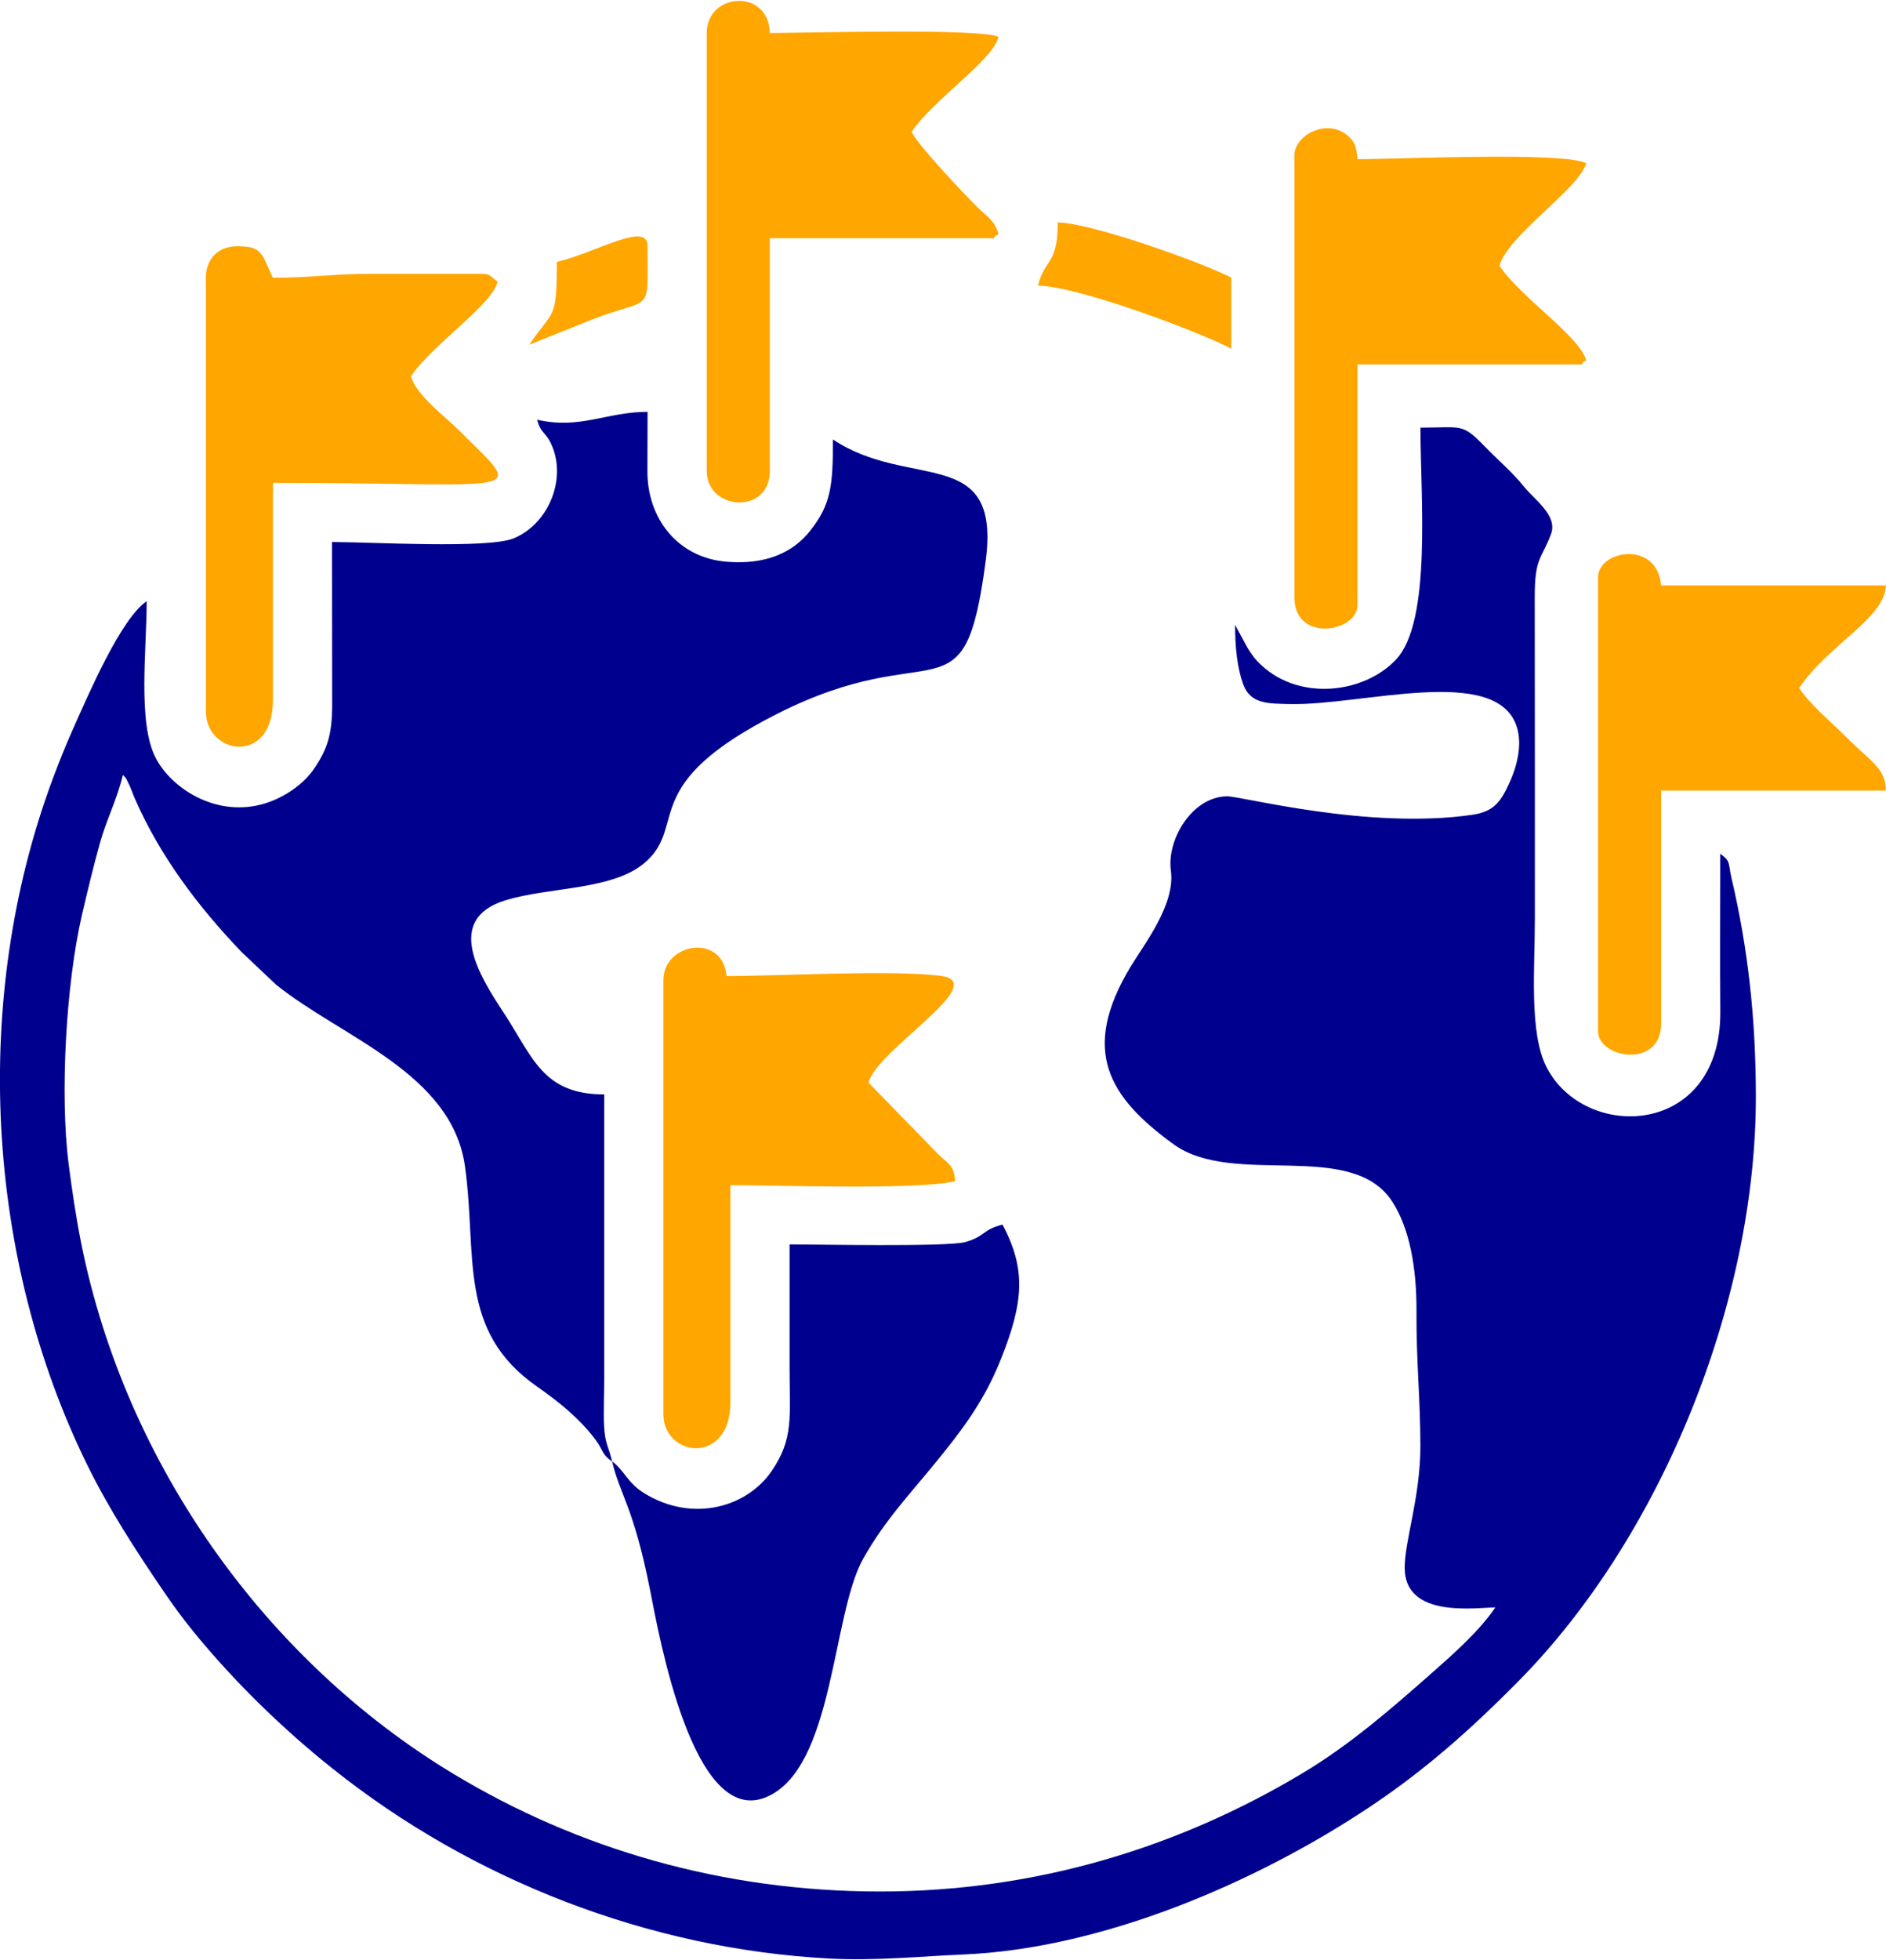 <?xml version="1.0" encoding="UTF-8"?>
<!DOCTYPE svg PUBLIC "-//W3C//DTD SVG 1.1//EN" "http://www.w3.org/Graphics/SVG/1.1/DTD/svg11.dtd">
<!-- Creator: CorelDRAW 2021 (64-Bit) -->
<svg xmlns="http://www.w3.org/2000/svg" xml:space="preserve" width="0.72in" height="0.748in" version="1.1" style="shape-rendering:geometricPrecision; text-rendering:geometricPrecision; image-rendering:optimizeQuality; fill-rule:evenodd; clip-rule:evenodd"
viewBox="0 0 400 415.16"
 xmlns:xlink="http://www.w3.org/1999/xlink"
 xmlns:xodm="http://www.corel.com/coreldraw/odm/2003">
 <defs>
  <style type="text/css">
   <![CDATA[
    .fil0 {fill:#00008F}
    .fil1 {fill:#FFA600}
   ]]>
  </style>
 </defs>
 <g id="Layer_x0020_1">
  <g id="_1835569074544">
   <path class="fil0" d="M129.82 309.61c-0.73,-3.14 -1.51,-3.67 -1.7,-7.5 -0.15,-3.15 0.03,-6.85 0.03,-10.06l0 -60.23c-13.06,0 -15.16,-7.93 -21.26,-17.22 -5,-7.62 -12.87,-19.81 0.21,-23.9 9.56,-2.98 23.31,-2.06 30.09,-8.39 8.48,-7.9 -1.75,-16.25 27.47,-31.09 34.04,-17.29 39.8,2.42 44.4,-32.55 3.26,-24.78 -16.18,-14.85 -32.4,-25.7 0,9.81 -0.41,13.79 -4.86,19.39 -3.53,4.45 -9.19,7.24 -17.71,6.53 -10.5,-0.87 -16.83,-9.35 -16.78,-19.2 0.02,-4.19 0.03,-8.39 0.03,-12.58 -8.67,0 -14.32,3.79 -23.42,1.67 0.86,3.23 1.94,2.43 3.3,5.91 2.82,7.24 -1.14,16.3 -8.27,19.24 -5.45,2.25 -30.17,0.78 -38.53,0.78 0,11.44 0.02,22.88 0.03,34.33 0.01,6.55 -1.06,9.65 -3.84,13.73 -2.23,3.28 -6.23,6.04 -10.25,7.31 -10.22,3.24 -19.95,-3.03 -23.34,-9.6 -3.87,-7.49 -1.91,-22.86 -1.91,-33.22 -5.49,3.68 -12.46,20 -15.61,27.05 -1.61,3.59 -3.11,7.38 -4.35,10.71 -17.32,46.58 -14.2,101.56 7.4,145.44 4.59,9.33 10.28,18.08 16.07,26.59 2,2.94 4.19,5.95 6.4,8.65 8.68,10.63 18.81,20.51 29.51,29.04 29.6,23.61 66.97,38.21 105.28,40.27 9.93,0.53 19.76,-0.49 28.44,-0.85 29.44,-1.23 61.93,-15.14 85.99,-31.11 12.08,-8.02 21.75,-16.68 31.76,-26.79 30.49,-30.82 50.55,-80.73 50.4,-124.42 -0.05,-16.02 -1.59,-30.6 -5.17,-45.9 -0.74,-3.16 -0.09,-3.47 -2.38,-5.15 0,11.15 -0.07,22.32 0.01,33.47 0.19,26.67 -28.76,27.66 -36.87,11.75 -3.71,-7.27 -2.46,-20.78 -2.46,-31.83 0,-22.6 -0,-45.19 -0.03,-67.79 -0.01,-8.45 1.43,-7.97 3.45,-13.36 1.48,-3.96 -3.52,-7.27 -5.81,-10.15 -2.33,-2.91 -5.52,-5.64 -8.27,-8.46 -4.84,-4.96 -4.66,-3.96 -13.61,-3.96 0,14.57 2.45,41.1 -5.19,49.18 -6.76,7.16 -20.29,8.82 -28.5,1.23 -1.36,-1.25 -2.02,-2.18 -2.98,-3.71l-2.35 -4.34c-0.06,-0.11 -0.18,-0.37 -0.29,-0.54 0,4.77 0.44,9.02 1.69,12.52 1.54,4.32 5.38,4.16 10.01,4.26 15.17,0.34 43.55,-8.43 47.99,4.67 1.37,4.03 -0.05,8.76 -1.39,11.76 -1.88,4.18 -3.28,6.36 -8.01,7.05 -22.13,3.21 -48.98,-3.96 -51.99,-3.92 -7.4,0.08 -12.83,9.16 -11.92,15.76 0.98,7.14 -5.58,15.47 -8.51,20.31 -10.83,17.89 -4.59,27.76 9.06,37.68 12.72,9.25 37.71,-1.17 46.39,12.16 3.68,5.64 5.2,14.05 5.15,23.29 -0.06,10.67 0.81,18.27 0.83,28.45 0.02,10.94 -3.37,20.18 -3.33,25.98 0.06,10.55 14.64,8.42 19.22,8.32 -3.36,5.02 -9.14,10.1 -13.59,14.02 -8.64,7.61 -17.33,15.17 -27.35,21.16 -26.09,15.61 -56.32,25.05 -89.55,25.05 -33.26,0 -64.05,-8.99 -90.49,-24.94 -39.65,-23.91 -69.54,-65.48 -78.96,-112.59 -1.1,-5.52 -1.96,-11.41 -2.63,-16.61 -1.92,-14.91 -0.52,-38.52 2.79,-52.8 1.35,-5.81 2.36,-10 3.85,-15.39 1.37,-4.93 3.64,-9.23 4.85,-14.39 0.97,1.12 0.31,0.02 1.31,2.04 0.46,0.93 0.85,2.12 1.22,2.96 5.34,12.23 13.46,22.96 22.65,32.56l7.31 6.91c13.83,11.17 37.31,18.66 40.07,38.55 2.63,18.92 -1.68,34.82 15.26,46.64 4.68,3.27 8.91,6.68 12.3,11.12 1.93,2.52 1.24,3.05 3.59,4.77z"/>
   <path class="fil0" d="M129.82 309.61c1.63,6.99 4.57,9.7 8.02,27.12 1.92,9.73 9.09,50.52 24.63,44.08 14.45,-5.99 13.9,-38.62 20.6,-50.56 4.52,-8.06 9.93,-13.72 15.46,-20.51 5.41,-6.64 10.1,-12.73 13.63,-21.5 4.96,-12.33 5.52,-19.27 0.47,-28.81 -4.17,0.97 -3.71,2.55 -8,3.71 -3.77,1.02 -31.97,0.47 -37.17,0.47 0,8.64 0,17.28 0,25.93 0,10.77 0.92,15.18 -3.8,22.12 -5.27,7.74 -16.92,11.02 -27.13,4.64 -3.44,-2.15 -4.21,-4.86 -6.7,-6.69z"/>
   <path class="fil1" d="M140.69 207.56l0 92.01c0,9.2 14.22,10.99 14.22,-2.51l0 -46c10.34,0 39.54,1.06 47.68,-0.84 -0.29,-3.45 -1.3,-3.51 -3.54,-5.66l-14.86 -15.25c1.89,-7.1 26.41,-21.32 15.17,-22.65 -10.97,-1.29 -33.09,0.06 -45.28,0.06 -0.76,-9.13 -13.38,-7.07 -13.38,0.84z"/>
   <path class="fil1" d="M43.67 58.67l0 92.01c0,9.07 14.22,11.57 14.22,-2.51l0 -46c54.3,0 53.89,3.29 39.52,-11.08 -2.95,-2.95 -9.19,-7.55 -10.25,-11.5 4.56,-6.81 17.03,-14.93 18.4,-20.07 -1.51,-1.01 -1.47,-1.67 -3.35,-1.67l-23.42 0c-8.14,0 -12.9,0.84 -20.91,0.84 -2.44,-5.09 -2.18,-6.69 -7.53,-6.69 -4.04,0 -6.69,2.65 -6.69,6.69z"/>
   <path class="fil1" d="M274.53 32.74l0 93.68c0,9.75 13.38,7.38 13.38,1.67l0 -51.03 46 0c3.2,0 0.31,0.26 2.51,-0.84 -1.38,-5.15 -13.84,-13.27 -18.4,-20.08 1.72,-6.42 16.97,-16.38 18.4,-21.75 -5.12,-2.46 -39.52,-0.84 -48.52,-0.84 -0.19,-2.33 -0.43,-3.51 -1.87,-4.82 -4.55,-4.14 -11.51,-0.18 -11.51,3.99z"/>
   <path class="fil1" d="M149.89 6.81l0 92.84c0,8.41 13.38,9.36 13.38,0l0 -49.35 46 0c3.2,0 0.3,0.26 2.51,-0.84 -0.75,-2.83 -2.45,-3.76 -4.39,-5.65 -2.8,-2.72 -13.46,-14.04 -14.01,-16.1 4.56,-6.81 17.03,-14.93 18.4,-20.07 -3.4,-1.91 -41.59,-0.84 -48.51,-0.84 -0.21,-9.52 -13.38,-8.63 -13.38,0z"/>
   <path class="fil1" d="M338.93 122.24l0 96.19c0,5.71 13.38,8.07 13.38,-1.67l0 -49.35 47.68 0c-0.11,-4.78 -2.87,-5.8 -8.58,-11.5 -3.29,-3.29 -7.38,-6.59 -9.83,-10.25 6.09,-9.1 18.25,-14.86 18.4,-21.75l-47.68 0c-0.8,-9.63 -13.38,-7.53 -13.38,-1.67z"/>
   <path class="fil1" d="M220.16 60.34c8.8,0.2 34.5,9.95 40.99,13.38l0 -15.06c-5.52,-2.92 -29.3,-11.54 -36.8,-11.71 0,9.12 -2.85,7.68 -4.18,13.38z"/>
   <path class="fil1" d="M118.11 55.33c0,12.68 -0.8,10.02 -5.86,17.56l13.13 -5.27c13.14,-5.17 11.96,-0.62 11.96,-15.64 0,-5.41 -10.99,1.42 -19.24,3.35z"/>
  </g>
 </g>
</svg>
